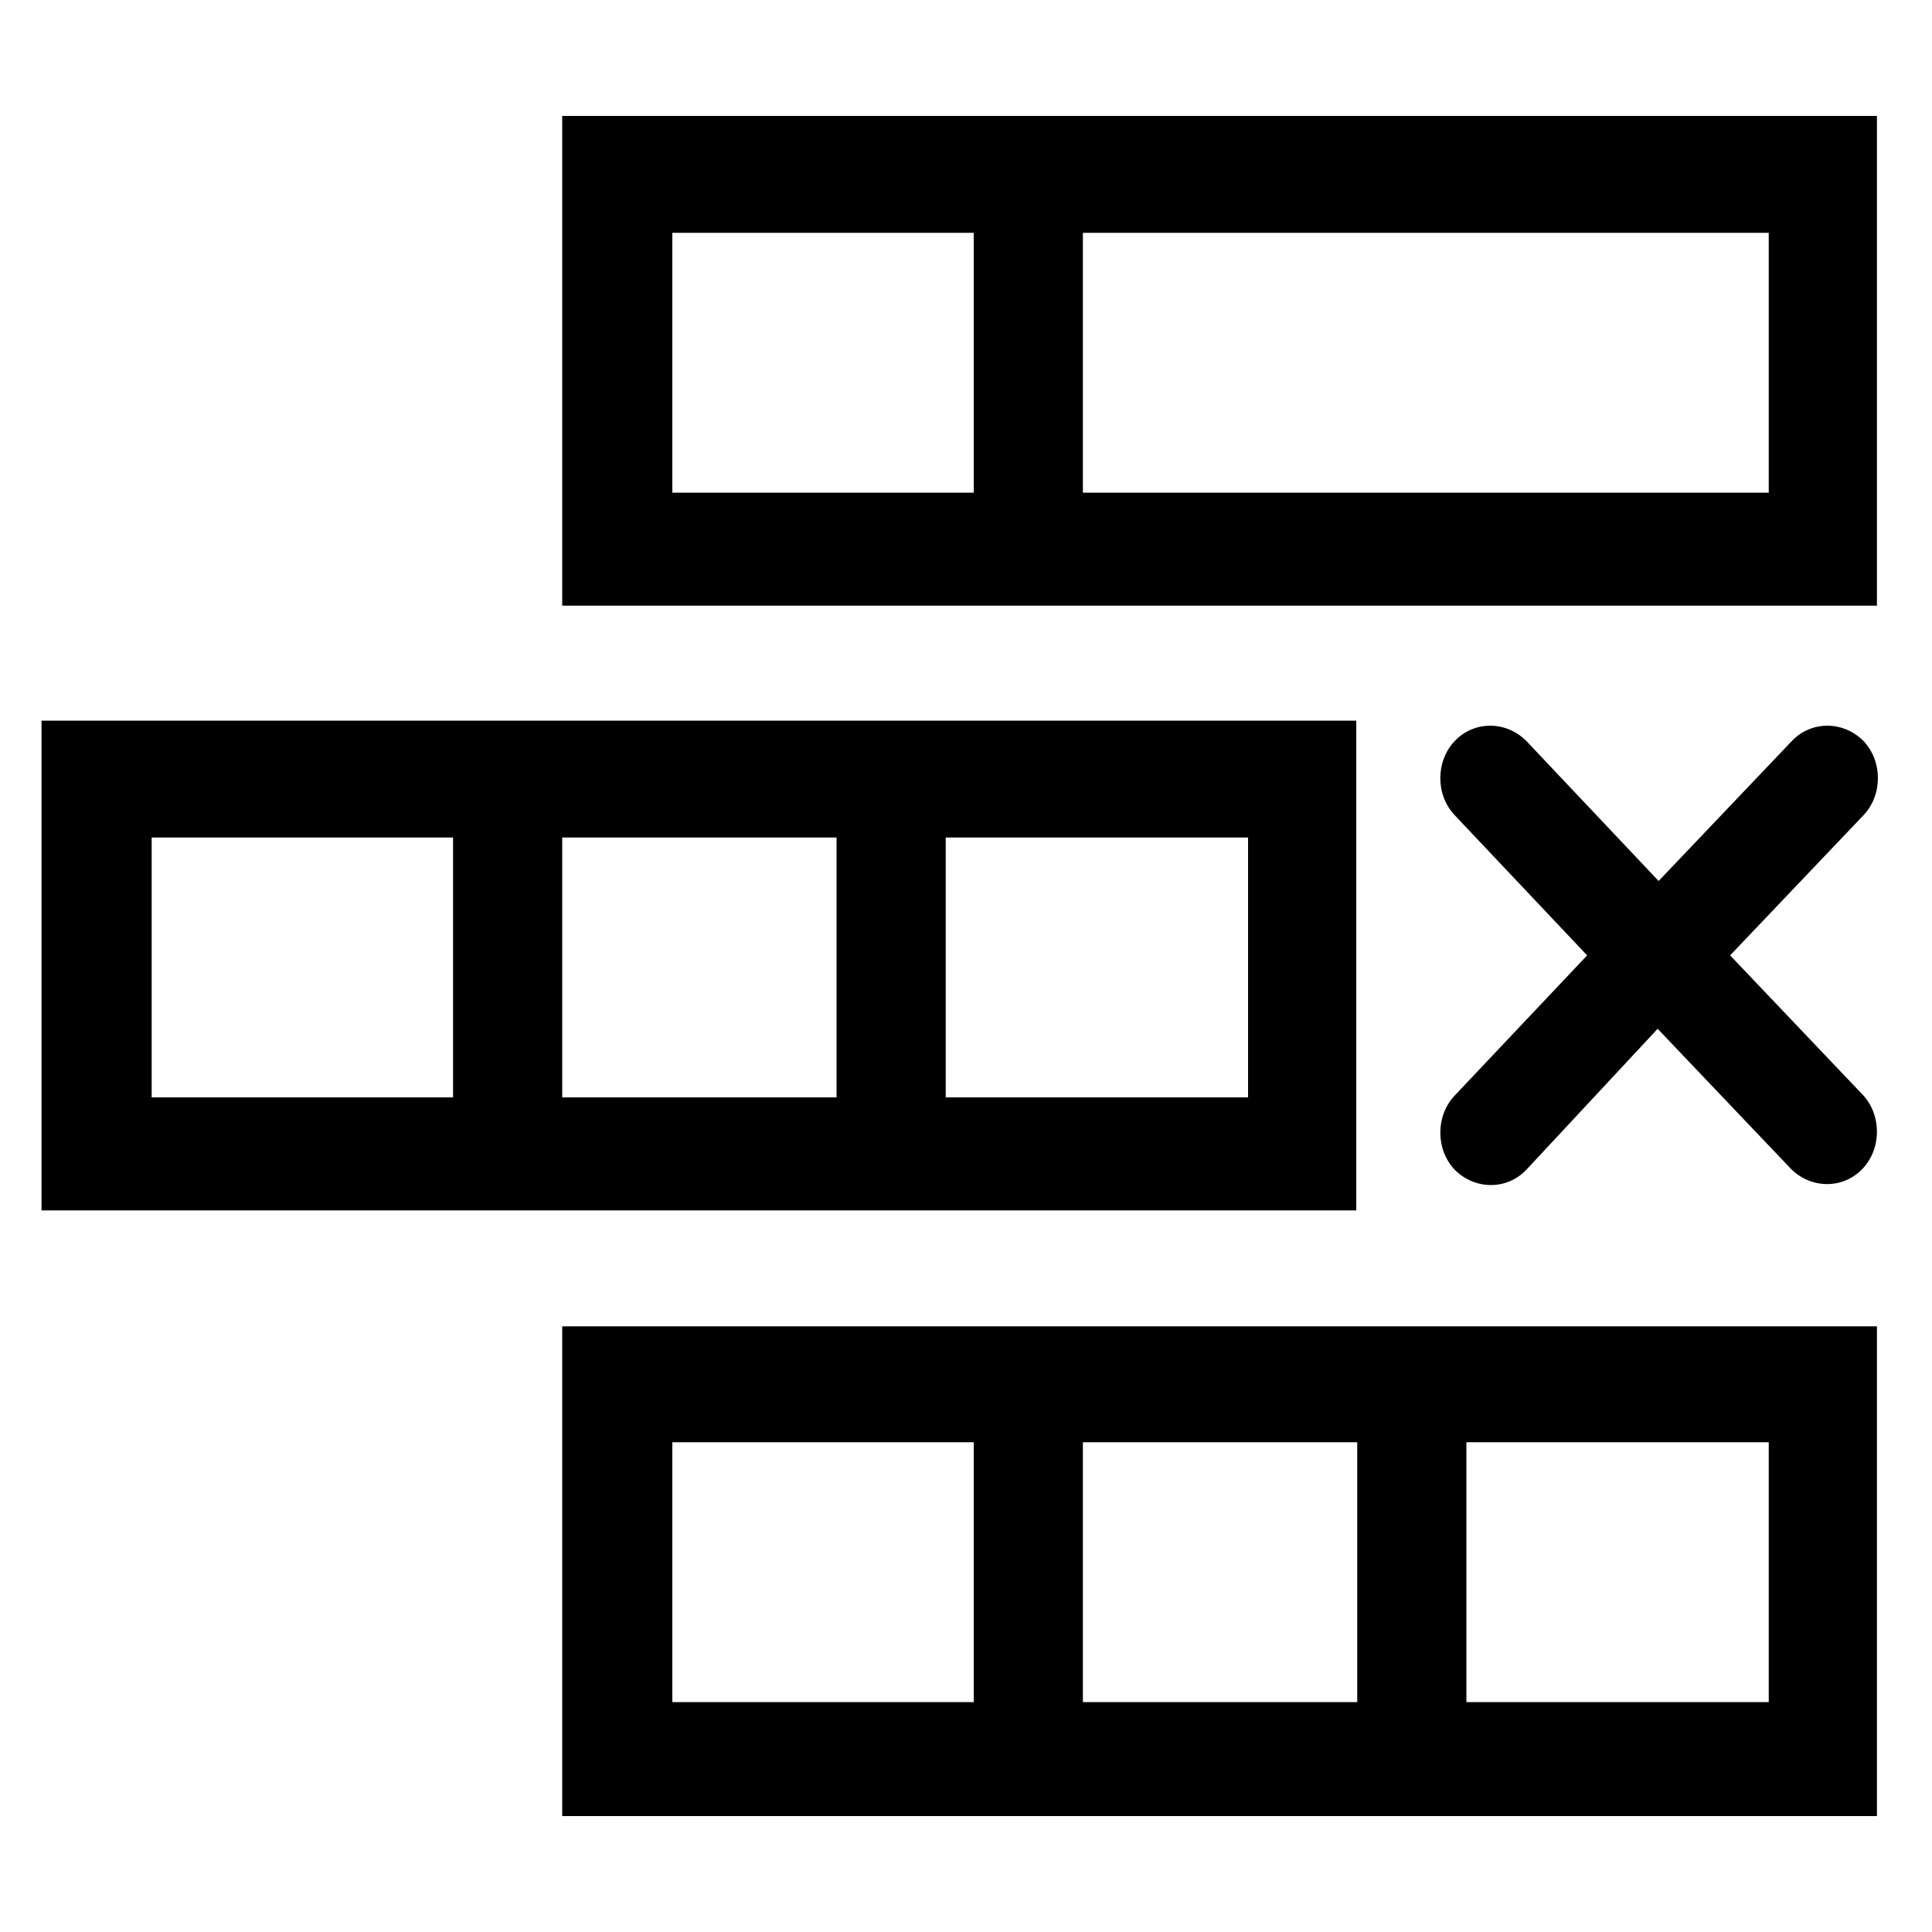 <?xml version="1.0" standalone="no"?><!DOCTYPE svg PUBLIC "-//W3C//DTD SVG 1.1//EN" "http://www.w3.org/Graphics/SVG/1.1/DTD/svg11.dtd"><svg t="1763563070392" class="icon" viewBox="0 0 1024 1024" version="1.1" xmlns="http://www.w3.org/2000/svg" p-id="7678" xmlns:xlink="http://www.w3.org/1999/xlink" width="200" height="200"><path d="M516.096 123.392H356.352V261.12h159.744V123.392z m57.856 0V261.12h363.52V123.392h-363.52z m0 641.024v137.728h145.408v-137.728h-145.408z m-57.856 0H356.352v137.728h159.744v-137.728zM297.984 443.904v137.728h145.408V443.904H297.984z m-57.856 0H80.384v137.728h159.744V443.904z m537.088 320.512v137.728h160.256v-137.728h-160.256zM501.248 443.904v137.728h160.256V443.904H501.248z m485.888 136.192c10.24 10.752 10.24 28.672 0 39.424-10.24 10.752-27.136 10.752-37.888 0l-70.656-74.24-69.632 74.752c-10.24 10.752-27.136 10.752-37.888 0-10.24-10.752-10.24-28.672 0-39.424l70.144-74.24-70.144-74.24c-10.24-10.752-10.24-28.672 0-39.424 10.24-10.752 27.136-10.752 37.888 0l70.144 74.24 70.656-74.24c10.24-10.752 27.136-10.752 37.888 0 10.24 10.752 10.24 28.672 0 39.424l-70.656 74.24 70.144 73.728zM297.984 61.44h696.832v259.584H297.984V61.44z m0 641.536h696.832V962.56H297.984v-259.584zM22.016 381.952h696.832v259.584H22.016V381.952z" fill="#000000" p-id="7679"></path></svg>